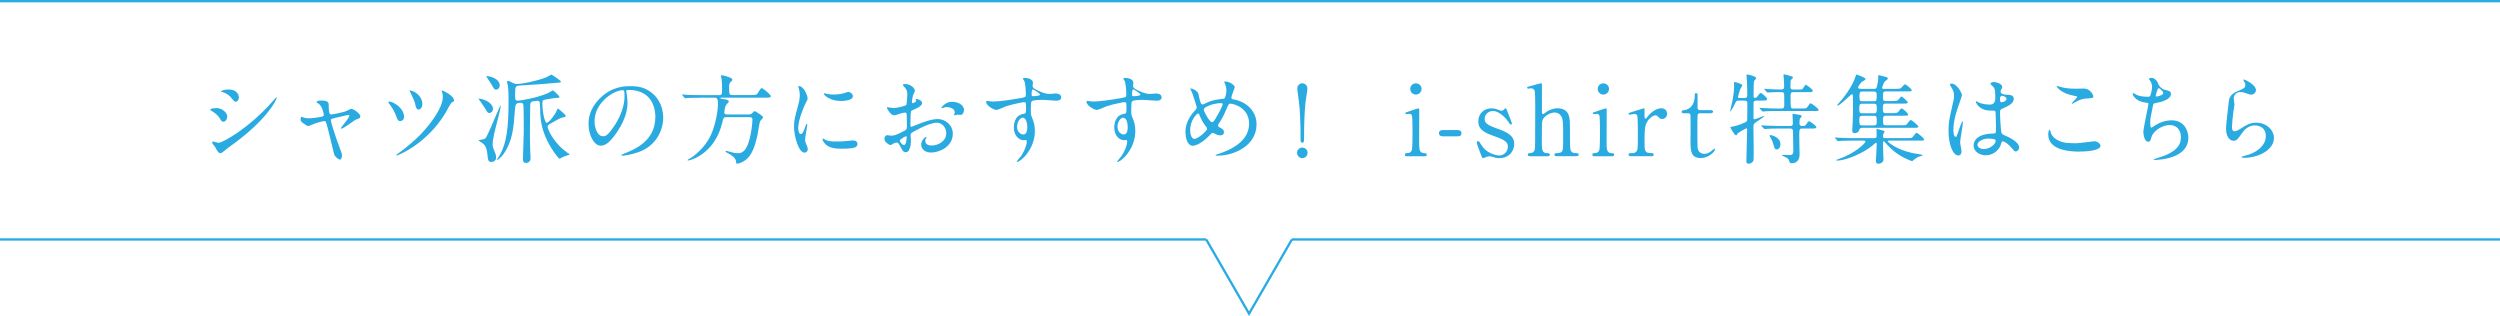 <?xml version="1.0" encoding="UTF-8"?>
<svg id="_レイヤー_2" data-name="レイヤー 2" xmlns="http://www.w3.org/2000/svg" viewBox="0 0 640 80.9">
  <defs>
    <style>
      .cls-1 {
        fill: none;
        stroke: #29abe2;
        stroke-miterlimit: 10;
        stroke-width: .6px;
      }

      .cls-2 {
        fill: #29abe2;
        stroke-width: 0px;
      }
    </style>
  </defs>
  <g id="_共通" data-name="共通">
    <g>
      <g>
        <path class="cls-2" d="M58.16,29.91c0,.5-.37,1.25-.97,1.25-.38,0-.5-.15-.87-.78-.52-.9-1.38-1.55-2.27-2.07-.07-.05-.22-.15-.22-.25,0-.35,1.42-.38,1.75-.38,1.07,0,2.6,1,2.6,2.22ZM55.08,37.65c-.07-.12-.52-.65-.6-.77-.08-.12-.15-.33-.15-.48,0-.1.07-.17.22-.17.23,0,1.17.33,1.38.33,1.07,0,7.8-3.75,13.77-10.52.12-.15,1-1.12,1.07-1.12.05,0,.1.03.1.1,0,.27-2.2,5.62-12.55,12.87-.3.2-1.5,1.32-1.82,1.32-.55,0-.8-.4-1.42-1.55ZM61.16,24.93c0,.58-.4,1.12-.8,1.12-.27,0-.4-.1-1.3-1.17-.67-.8-1.55-1.15-2.15-1.33-.1-.02-.38-.1-.38-.17s.7-.47,1.92-.47c2.7,0,2.7,1.95,2.7,2.02Z"/>
        <path class="cls-2" d="M92.23,29.83c0,.4-.35.53-.8.67-.52.18-.65.28-1.77,1.1-.42.3-1.95,1.35-2.27,1.35-.1,0-.12-.1-.12-.12,0-.28,2.17-2.6,2.17-3.22,0-.17-.17-.2-.27-.2-.12,0-3.12.72-3.47.8-.9.23-1,.25-1,.65s1.3,4.52,2.15,6.67c.57,1.47.7,1.85.7,2.3,0,.52-.25,1.05-.52,1.05-.25,0-1.27-.67-1.5-1.4-.12-.4-1.47-6.22-1.82-7.37-.3-1-.35-1.12-.7-1.12-.25,0-2.02.45-2.82.8-1.02.42-1.12.47-1.27.47-.25,0-.38-.08-1.47-.83-.32-.22-.5-.47-.5-.9,0-.15.03-.62.23-.62.08,0,.45.15.55.17.6.2,1.07.2,1.32.2,1,0,2.87-.28,3.5-.45.15-.05.35-.17.35-.4,0-.4-.4-2.12-1.22-2.8-.1-.07-.5-.32-.58-.38-.02-.02-.05-.07-.05-.12,0-.4,1.02-.4,1.25-.4,1.02,0,1.85.2,1.85,1,0,1.22,0,2.57.58,2.57.52,0,3.17-.58,3.7-.78.23-.07,1.25-.65,1.47-.65.73,0,2.37,1.3,2.37,1.95Z"/>
        <path class="cls-2" d="M103.44,29.93c0,.82-.67,1.07-.97,1.07-.62,0-.82-.62-1.05-1.3-.33-1.02-1.15-2.32-1.8-3.17-.17-.2-.2-.28-.2-.33,0-.12.15-.22.3-.2,1.27.15,3.72,1.8,3.72,3.92ZM116.23,25.76c0,.15-.05.2-.57.47-.3.17-1.37,2.27-1.62,2.7-4.77,7.92-12.15,10.87-12.47,10.87-.1,0-.12-.08-.12-.12s.48-.4.75-.6c1.87-1.35,3.65-2.85,5.3-4.5,1.8-1.8,5.87-6.62,5.87-9.8,0-.35-.05-.8-.23-1.22-.02-.05-.08-.2-.08-.25,0-.1.08-.15.18-.15.02,0,3,1.25,3,2.6ZM108.13,26.58c0,.85-.45,1.47-.95,1.47-.6,0-.75-.72-.85-1.25-.12-.65-.38-1.3-1.15-2.9-.05-.12-.32-.58-.32-.67,0-.08.15-.08.2-.08,1.45.25,3.07,1.75,3.07,3.42Z"/>
        <path class="cls-2" d="M123.98,35.6c.43-.23.58-.3,3.42-7.05.08-.15.6-1.4.67-1.47,0-.03.02-.05.05-.05s.08.02.08.1c0,.55-.97,4.22-1.2,5.12-.25.95-.88,3.32-.88,4.77,0,.28,0,.6.38,1.47.23.5.52,1.3.52,1.8,0,.95-.87,1.17-1.2,1.17-.85,0-.9-.42-1.07-2.15-.05-.52-.2-1.92-1.22-2.65-.17-.12-1.07-.7-1.07-.72,0-.12,1.3-.25,1.52-.35ZM122.68,25.26c.82,0,3.52.87,3.52,2.65,0,.62-.5,1.02-.95,1.02-.38,0-.45-.12-1.12-1.27-.22-.38-1.62-2.33-1.62-2.35.02-.05.12-.05.18-.05ZM127.93,21.88c0,.72-.52,1.07-.95,1.07-.4,0-.48-.12-1.2-1.4-.18-.33-1.32-2-1.32-2.02.12-.2,3.47.32,3.47,2.35ZM145.08,39c.12.08.8.45.8.5,0,.08-1.32.5-1.57.6-.52.23-.7.35-.82.42-.08.05-.18.12-.25.12-.25,0-3.97-4.42-4.72-9.5-.2-1.35-.22-2.3-.27-3.87-.02-1.27-.12-1.47-.65-1.47-.22,0-1.25.1-1.52.27-.35.23-.35.58-.35,1.4,0,.97-.07,5.32-.07,6.2,0,2.17.02,3.27.07,4.7.02.35.1,1.88.1,2.17,0,.77-.57,1.17-1.1,1.17-.75,0-.85-.42-.85-.97,0-.6.2-6.72.2-7.2,0-1.2,0-5.95-.08-6.55-.05-.6-.35-.67-.67-.67-1.4,0-1.4.3-1.57,2.52-.27,3.8-.55,7.25-2.8,10.52-.67.95-1.55,1.62-1.72,1.62-.02,0-.07-.03-.07-.08s.48-.67.55-.83c2.12-3.47,2.47-7.8,2.47-14.6,0-1.25-.05-2.9-.18-3.6-.02-.15-.22-.77-.22-.9,0-.08,0-.25.27-.25.25,0,.32.05,1.1.45.52.27.77.32,1.17.32,1.32,0,4.95-.7,7.5-1.7.23-.08,1.27-.7,1.35-.7.1,0,2.2,1.47,2.32,1.62.05.05.07.12.07.2,0,.2-.12.22-.82.27-2.82.25-6.2.53-9,.67-1.57.1-1.85.1-1.85,1.38,0,.2-.03,1.17-.03,1.37,0,.95.1,1.17.67,1.17.8,0,5.22-.8,7.7-1.92.23-.1,1.25-.73,1.35-.73.05,0,1.65,1.45,1.65,1.72,0,.2-.33.2-.4.2-.7,0-2.1.25-2.87.38-1,.15-1.12.25-1.12,1.05,0,2.32.62,4.97,1.1,4.97.55,0,2.12-2.05,2.52-3.02.23-.55.25-.6.38-.6.1,0,.2.08.97.77.88.78.97.85.97,1.05,0,.3-.22.35-.95.48-.4.05-3.2,1.67-3.25,1.72-.12.1-.33.27-.38.4-.23.85,1.95,4.77,4.87,6.7Z"/>
        <path class="cls-2" d="M160.33,23.36c0,.07.05.17.05.27.1.8.25,1.6.25,2.7,0,1.67-.38,4-2.57,7.32-2,3.05-3.27,3.65-4.27,3.65-1.65,0-3.12-2.57-3.12-5.62,0-1.32.27-3.85,2.77-6.37,3.17-3.25,6.52-3.25,7.97-3.25,2.27,0,3.32.45,4.02.8,2.7,1.32,4.35,4,4.35,7.27s-1.87,7.25-6.3,8.8c-2.12.75-3.77.92-4.15.92-.1,0-.25-.02-.25-.17,0-.08.05-.1.67-.35,2.6-1.02,8.02-3.17,8.02-9.4,0-.97-.1-6.92-6.92-6.92-.5,0-.52.2-.52.35ZM152.21,31.03c0,1.62.65,3.85,2.17,3.85.73,0,1.32-.3,3.05-2.9,1.32-2.02,2.45-4.8,2.45-7.27,0-1.5-.1-1.62-.43-1.62-2.37,0-7.25,3.22-7.25,7.95Z"/>
        <path class="cls-2" d="M179.1,25.03c-.57,0-2.3,0-3.17.05-.07.02-.45.07-.52.07s-.12-.07-.22-.17l-.48-.57c-.1-.1-.1-.12-.1-.15,0-.05.02-.08.08-.08.17,0,.95.08,1.12.1,1.12.05,2.25.07,3.42.07h4.9c.72,0,.72-.32.72-1.75,0-.9-.02-1.62-.12-2.3-.02-.15-.17-.75-.17-.88,0-.15.17-.15.27-.15s2.65.52,2.65,1.1c0,.25-.05.27-.48.67-.32.27-.35.92-.35,1.32,0,1.88.15,1.97.8,1.97h4.97c.92,0,1.17,0,1.5-.38.15-.22.8-1.4,1.05-1.4.38,0,2.37,1.72,2.37,2.07,0,.38-.48.38-1.32.38h-11.22c-.27,0-.38,0-.38.1,0,.17.1.17,1.07.32.38.05,1.1.2,1.1.55,0,.2-.7.82-.77,1-.25.5-.4,1.7-.4,1.83,0,.5.52.5.62.5h5.52c.45,0,.65,0,1.05-.37.15-.15.5-.5.58-.5.12,0,2.17,1.25,2.17,1.6,0,.2-.65.77-.72.92-.27.5-.6,3-.7,3.5-.77,3.57-1.55,4.9-2.32,5.8-.9,1.07-2.37,1.65-2.87,1.65-.3,0-.3-.17-.3-.4,0-1.07-1.3-1.87-2.07-2.27-.58-.3-.65-.33-.65-.4,0-.05.02-.2.25-.2.12,0,.22.03,1.02.27,1.02.3,1.8.33,1.97.33,1.05,0,2.2-.62,3-3.92.3-1.25.65-3.47.65-4.67,0-.65-.42-.65-.8-.65h-5.87c-.7,0-.75.12-1.05,1.42-1.95,8.12-8.32,9.67-8.65,9.67-.08,0-.23,0-.23-.08,0-.1.3-.27.6-.42.92-.5,3.9-2.77,5.37-6.02,1.4-3.1,1.82-6.87,1.82-7.9,0-1.65-.42-1.65-.92-1.65h-3.8Z"/>
        <path class="cls-2" d="M204.99,34.3c.42,0,.65-.4,1.2-1.95.15-.42.22-.62.35-.62s.12.25.12.3c0,.27-.57,3.2-.57,3.8,0,.42.35,1.17.4,1.3.17.35.3.77.3,1.1,0,.5-.4.85-.82.85-1.55,0-2.7-4.25-2.7-6.65,0-1.6.2-2.32,1.05-5.45.42-1.53.42-2.15.42-2.6,0-.8-.15-1.47-.25-1.77-.02-.08-.15-.38-.15-.45s.1-.12.2-.12c1.15,0,2.2,2.27,2.2,3.17,0,.28,0,.3-.48,1.15-.27.52-1.92,4.2-1.92,6.45,0,.75.25,1.5.65,1.5ZM219.51,36.8c0,.97-.75,1.27-4.25,1.27-2.45,0-3.37-.62-3.9-1.12-.12-.12-.77-.78-.77-1.25,0-.05,0-.25.12-.25.1,0,.5.3.6.35.73.38,1.75.42,2.67.42.65,0,1.55,0,2.17-.07.35-.03,2.1-.2,2.2-.2.95,0,1.15.55,1.15.85ZM218.33,24.63c0,1.22-2.77,1.22-3.07,1.22-2.82,0-4.37-1.52-4.37-1.85,0-.05.02-.12.17-.12.08,0,.38.1.7.17.57.12,1.25.15,1.7.15,1.22,0,2.4-.25,2.75-.38.75-.28.82-.3,1.07-.28.45.08,1.05.5,1.05,1.08Z"/>
        <path class="cls-2" d="M236.05,26.41c0,.83-1.9,1.57-2.5,1.82-.35.12-.38.23-.42,1.1-.05.55-.05,2.58-.05,2.7,0,.15,0,.45.22.45.08,0,2.12-.85,2.52-1,2.47-.92,3.6-1,4.25-1,1.82,0,3.85,1.42,3.85,3.77,0,3.3-3.47,4.8-5.52,4.8-1.42,0-2.57-.72-2.57-2.02,0-1.17,1.02-1.97,1.25-1.97.07,0,.12.08.12.12,0,.08-.05.12-.1.2-.08.1-.23.3-.23.67,0,1.2,1.38,1.2,1.62,1.2,1.65,0,3.75-1.1,3.75-3.1,0-1.77-1.32-2.75-2.4-2.75-.7,0-2.25.32-5.17,1.87-1.4.75-1.55.83-1.55,1.25,0,.27.08,1.4.08,1.65,0,1.15-.38,2.8-1.27,2.8-.67,0-.95-.53-1.15-.92-.8-1.55-.92-1.55-1.25-1.55-.23,0-.47.1-.62.15-.15.08-.77.5-.95.5-.27,0-1.55-.75-1.55-1.57,0-.45.27-.97.72-.97.15,0,.88.12,1.02.12.67,0,1.12-.12,2.6-.85,1.27-.62,1.42-.7,1.42-1.4,0-.57-.02-2.7-.05-3.12,0-.17-.08-.55-.35-.55-.3,0-1,.17-1.15.22-1.27.42-1.4.48-1.77.48-.85,0-1.8-1.72-1.8-1.9,0-.12.1-.18.2-.18.08,0,.38.1.45.1.45.08.83.12,1.15.12.9,0,3.02-.6,3.17-.75.12-.17.25-2.45.25-2.72,0-.77-.12-1.27-.82-2-.05-.05-.35-.35-.35-.4,0-.22.4-.27.55-.27,1.67,0,2.57,1.22,2.57,1.7,0,.22-.47,1.12-.52,1.3-.02.17-.25,1.17-.25,1.62,0,.1.05.28.2.28.17,0,.88-.28.88-.62,0-.05-.12-.3-.12-.35,0-.03.05-.08.1-.1.35-.05,1.55.3,1.55,1.08ZM230.35,35.98c0,.38.67,1.17,1.05,1.17.35,0,.7-.7.7-1.92,0-.1,0-.35-.07-.4-.08,0-1.67.8-1.67,1.15ZM246.77,28.21c0,.52-.3,1.2-.82,1.2-.15,0-.72-.05-.85-.05-.12.03-.65.17-.75.17-.05,0-.12-.02-.12-.12,0-.05.08-.17.08-.2.05-.15.1-.28.1-.45,0-1-1.25-1.35-2.1-1.35-.4,0-.62.1-.97.25-.1.05-.18.07-.25.07s-.1-.02-.1-.1c0-.17,1.05-1.57,2.7-1.57,1.92,0,3.1,1,3.1,2.15Z"/>
        <path class="cls-2" d="M254.37,25.98c1.72,0,4.97-.53,6.8-.85,1.3-.23,1.45-.25,1.45-.9,0-1.22-.15-2.75-.35-3.4-.02-.12-.42-.58-.42-.7,0-.17.38-.17.52-.17,1.1,0,2.07.45,2.07,1.25,0,.12-.1.65-.1.77,0,.58.72.95,2.2,1.57.62.25,1.27.5,2.2.5.25,0,1.3-.12,1.5-.12.33,0,1.42.1,1.42.97,0,.65-.48.88-1.35.88-.52,0-2.85-.22-3.32-.22-.6,0-2.22.05-2.7.25-.35.15-.4.5-.4,2.7,0,.7.02.88.32,1.62.42,1.05.72,1.9.72,3.38,0,4.85-3.77,7.95-4.55,7.95-.05,0-.12-.02-.12-.1,0-.05,1.02-1.25,1.2-1.5.65-.97,1.4-2.6,1.4-3.67,0-.08,0-.35-.25-.35-.08,0-.45.05-.52.05-1.35,0-2.55-1.27-2.55-3.27,0-.32,0-3.07,2.42-3.45.7-.1.7-.25.7-1.52,0-1.35,0-1.5-.5-1.5-.25,0-2.8.48-4.42,1-.42.12-2.25,1-2.67,1-.55,0-2.62-1.05-2.62-2.07,0-.1.05-.23.12-.25.25.02,1.45.17,1.8.17ZM261.79,30.13c-.62,0-1.42,1.03-1.42,2.3,0,1.4.98,2,1.62,2,.98,0,1-1.5,1-1.9,0-.9-.25-1.55-.33-1.75-.07-.17-.37-.65-.87-.65ZM264.09,24.16c0,.4.1.47.45.47.1,0,1.72-.05,1.72-.42,0-.2-1.67-1.38-1.9-1.33-.17.05-.27.62-.27,1.28Z"/>
        <path class="cls-2" d="M280.08,25.98c1.72,0,4.97-.53,6.8-.85,1.3-.23,1.45-.25,1.45-.9,0-1.22-.15-2.75-.35-3.4-.02-.12-.42-.58-.42-.7,0-.17.38-.17.52-.17,1.1,0,2.07.45,2.07,1.25,0,.12-.1.65-.1.77,0,.58.72.95,2.2,1.57.62.25,1.27.5,2.2.5.25,0,1.3-.12,1.5-.12.33,0,1.42.1,1.42.97,0,.65-.48.88-1.35.88-.52,0-2.85-.22-3.32-.22-.6,0-2.22.05-2.7.25-.35.15-.4.5-.4,2.7,0,.7.02.88.32,1.62.42,1.05.72,1.9.72,3.38,0,4.85-3.77,7.95-4.55,7.95-.05,0-.12-.02-.12-.1,0-.05,1.02-1.25,1.2-1.5.65-.97,1.4-2.6,1.4-3.67,0-.08,0-.35-.25-.35-.08,0-.45.05-.52.05-1.35,0-2.55-1.27-2.55-3.27,0-.32,0-3.07,2.42-3.45.7-.1.7-.25.7-1.52,0-1.35,0-1.5-.5-1.5-.25,0-2.8.48-4.42,1-.42.12-2.25,1-2.67,1-.55,0-2.62-1.05-2.62-2.07,0-.1.05-.23.12-.25.25.02,1.45.17,1.8.17ZM287.5,30.13c-.62,0-1.42,1.03-1.42,2.3,0,1.4.98,2,1.62,2,.98,0,1-1.5,1-1.9,0-.9-.25-1.55-.33-1.75-.07-.17-.37-.65-.87-.65ZM289.8,24.16c0,.4.1.47.45.47.1,0,1.72-.05,1.72-.42,0-.2-1.67-1.38-1.9-1.33-.17.05-.27.62-.27,1.28Z"/>
        <path class="cls-2" d="M311.65,39.85c-.42,0-.47,0-.47-.12,0-.07.07-.12.72-.32,3.3-1.08,7.87-3.25,7.87-7.77,0-3.9-3.72-5.1-4.85-5.1-.38,0-.42.15-1.07,1.67-.73,1.7-1.15,2.37-1.9,3.57-.1.17-.12.25-.12.35,0,.3.2.4.38.47.85.45,1.12.65,1.12,1.25,0,.65-.52.8-.92.8-.57,0-.85-.12-1.4-.42-.35-.17-.37-.2-.52-.2-.25,0-.3.05-.75.53-2.02,2.12-3.67,2.75-4.37,2.75-1.62,0-1.9-2.55-1.9-3.55,0-2.6,1.57-4.6,2.62-5.65.22-.2.27-.42.27-.65s-1-3.22-1.12-3.57c-.07-.2-.52-1.1-.52-1.17,0-.02,0-.08.05-.08.8,0,1.92.88,2.02,1.35.3,1.6.55,2.3.65,2.47.07.15.25.28.45.28s1.02-.45,1.2-.53c1.42-.62,2.67-.77,3.9-.9.23,0,.48-.05.62-.33.17-.3.35-1.35.35-1.85,0-.12,0-.97-.52-2.07-.03-.05-.05-.1-.05-.12,0-.08.2-.08.25-.08,1.12,0,2.47.92,2.47,1.52,0,.1-.88,2.15-.88,2.58,0,.4.27.45.48.47,3.5.6,5.97,3.1,5.97,6.4,0,5.35-5.57,8.02-10.02,8.02ZM308.85,32.53c-.72-.82-1.4-2.05-1.7-2.87-.12-.35-.23-.6-.45-.6-.32,0-2.02,1.72-2.02,4.25,0,1.35.5,2.25,1.07,2.25.92,0,3.27-2.05,3.27-2.57,0-.22-.05-.3-.18-.45ZM312.65,26.41c-1.67,0-3,.5-3.8.92-.42.25-.67.42-.67.77,0,.42,1.42,3.17,2.1,3.17.25,0,.35-.05.88-.9,1.37-2.22,1.85-3.55,1.85-3.67,0-.3-.25-.3-.35-.3Z"/>
        <path class="cls-2" d="M332.04,39.13c0-.75.6-1.35,1.35-1.35s1.35.58,1.35,1.35-.62,1.35-1.35,1.35-1.35-.62-1.35-1.35ZM334.69,22.66c0,.58-.38,2.65-.45,3.32-.27,2.3-.4,5.57-.4,9.52,0,.65-.03,1.02-.45,1.02s-.45-.35-.45-.97c0-4-.12-7.22-.42-9.6-.05-.5-.42-2.85-.42-3.3,0-.7.58-1.33,1.3-1.33s1.3.62,1.3,1.33Z"/>
        <path class="cls-2" d="M360.22,40c-.23,0-.58,0-.58-.4,0-.37.3-.4.77-.42.33,0,.78-.15,1-.7.2-.42.2-4.07.2-4.97,0-.7-.03-3.6-.15-3.95-.12-.3-.4-.42-.7-.42-.12,0-.75.08-.78.08-.1,0-.22-.05-.22-.23s.12-.22,1.25-.58c.32-.1,1.87-.67,2.07-.67.25,0,.25.23.25.48,0,1.12-.03,6.75-.03,8.02,0,1.83,0,2.88,1.15,2.95.5.03.8.05.8.42,0,.4-.42.4-.6.4h-4.45ZM361.02,22.76c0-.8.65-1.45,1.45-1.42.8,0,1.45.62,1.45,1.42s-.65,1.45-1.45,1.45-1.45-.65-1.45-1.45Z"/>
        <path class="cls-2" d="M369.37,34.9c-.45,0-1-.15-1-.8,0-.8.83-.8,1-.8h3.77c1,0,1,.67,1,.8,0,.8-.72.8-1,.8h-3.77Z"/>
        <path class="cls-2" d="M383.88,28.21c.2.08.3.12.47.12.33,0,.55-.15.73-.35.17-.17.25-.25.35-.25.15,0,.2.12.27.33.23.58,1.35,3.3,1.35,3.57,0,.12-.05.25-.23.25-.25,0-.3-.1-.9-1-.3-.47-2.1-2.47-3.7-2.47-.92,0-2.15.65-2.15,2.03,0,1.02.67,1.6,3.2,2.47,2.9,1.03,4.37,1.95,4.37,3.95,0,1.67-1.17,3.62-3.82,3.62-.67,0-.95-.07-2.02-.4-.15-.05-.33-.08-.47-.08-.35,0-.6.1-.75.15-.48.2-.78.32-.9.32-.22,0-.3-.2-.42-.52-.22-.58-1.2-3.07-1.2-3.4,0-.15.05-.42.3-.42.3,0,.47.3.88,1,1.1,1.9,3.45,2.67,4.6,2.67,1.22,0,2.17-1.05,2.17-2.27,0-1.15-.73-1.72-3.62-2.72-2.62-.92-3.95-1.8-3.95-3.72s1.4-3.35,3.3-3.35c.85,0,1.2.12,2.15.48Z"/>
        <path class="cls-2" d="M391.78,40c-.2,0-.67,0-.67-.4s.4-.4.62-.4c.85-.03,1.07-.62,1.12-.75.17-.5.17-1.57.17-11.25,0-.75,0-3.55-.15-4-.08-.17-.32-.6-.95-.6-.1,0-.62.1-.73.1-.12,0-.25-.1-.25-.25,0-.17.15-.22.45-.3.35-.1,3-.85,3.12-.85.1,0,.23.08.23.27.02.18,0,5.72,0,6.8,0,.52,0,.85.27.85.17,0,.88-.58,1.03-.67.38-.25,1.4-.83,2.7-.83,1.72,0,2.57.85,2.87,1.83s.3,1.07.3,5.47c0,.75,0,3,.17,3.45.05.15.33.72,1.12.72.47,0,.95,0,.95.42,0,.35-.45.38-.75.38h-4.8c-.23,0-.67,0-.67-.4,0-.15.1-.3.27-.35.15-.05,1.03-.08,1.2-.15.77-.3.77-.65.77-4.25,0-3.17,0-4.32-.52-5.12-.53-.83-1.33-.92-1.65-.92-1.23,0-2.8.97-3.12,2-.15.47-.17.52-.17,5.3,0,2.12,0,3.1,1.3,3.1.35,0,.75,0,.75.42,0,.38-.45.38-.72.38h-4.27Z"/>
        <path class="cls-2" d="M408.21,40c-.23,0-.58,0-.58-.4,0-.37.3-.4.77-.42.33,0,.78-.15,1-.7.2-.42.2-4.07.2-4.97,0-.7-.03-3.6-.15-3.95-.12-.3-.4-.42-.7-.42-.12,0-.75.08-.78.08-.1,0-.22-.05-.22-.23s.12-.22,1.25-.58c.32-.1,1.87-.67,2.07-.67.25,0,.25.23.25.48,0,1.12-.03,6.75-.03,8.02,0,1.83,0,2.88,1.15,2.95.5.03.8.05.8.42,0,.4-.42.4-.6.4h-4.45ZM409.01,22.76c0-.8.65-1.45,1.45-1.42.8,0,1.45.62,1.45,1.42s-.65,1.45-1.45,1.45-1.45-.65-1.45-1.45Z"/>
        <path class="cls-2" d="M417.57,40c-.17,0-.65,0-.65-.4s.25-.4.95-.4c.3,0,.83-.03,1.15-.55.22-.35.27-.65.27-4.15,0-.8,0-4.45-.15-4.87-.08-.28-.38-.48-.78-.48-.17,0-1.02.23-1.2.23-.15,0-.25-.12-.25-.25,0-.2.12-.23,1.22-.58.35-.1,2.62-.83,2.75-.83.08,0,.1.03.12.08v1.1c0,1.33,0,1.47.25,1.47.12,0,.17-.05.53-.5.2-.28,1.7-2.15,3.52-2.15.92,0,1.47.58,1.47,1.42s-.65,1.33-1.25,1.33c-.53,0-.78-.28-.98-.53-.15-.15-.37-.42-.72-.42-.62,0-1.65.75-2.12,1.62-.6,1.07-.7,1.65-.7,5.35,0,2.27.08,2.7,1.83,2.7.2,0,.52.08.52.4,0,.4-.45.4-.65.4h-5.15Z"/>
        <path class="cls-2" d="M431.18,29.01c-.27,0-.67,0-.67-.4,0-.32.12-.35.85-.45.4-.05,2.5-.55,2.5-3.75,0-.23,0-.58.32-.58.4,0,.4.38.4.52v3.22c0,.22.08.62.62.62h2.65c.25,0,.7.05.7.4,0,.15-.15.4-.67.4h-2.67c-.08,0-.45.02-.58.32-.1.28-.1,3.08-.1,3.57,0,.75,0,4.75.07,5.1.33,1.4,1.48,1.4,1.72,1.4.53,0,1.12-.2,1.67-.62.15-.1.72-.67.9-.67.1,0,.15.1.15.2,0,.45-1.55,2.17-3.65,2.17-2.62,0-2.62-1.97-2.62-4.5,0-.07.05-5.5,0-6.35,0-.12-.02-.62-.62-.62h-.97Z"/>
        <path class="cls-2" d="M449.63,25.76c-.37,0-.67.12-.72.5-.02.23-.02,3.3-.02,3.67,0,.47,0,.6.25.6.3,0,2.25-.83,2.42-.83.05,0,.1,0,.1.05,0,.15-1.42,1.07-1.88,1.35-.9.55-.9.82-.9,1.65s.07,4.62.07,5.4c0,.4,0,2.7-.05,2.9-.1.38-.62.85-1.25.85-.4,0-.58-.12-.58-.6,0-1.3.2-6.97.2-8.12,0-.1,0-.33-.23-.33-.05,0-2.1,1.1-2.25,1.38-.2.38-.22.42-.35.42-.4,0-1.45-1.9-1.45-2.02,0-.15.12-.2.53-.22.7-.08,3.32-.95,3.6-1.33.15-.17.17-.35.17-.62.03-.75.03-3.1.03-4,0-.27-.03-.7-.7-.7h-1.55c-.55,0-.6.12-.95.85-.38.82-1.05,1.95-1.2,1.95-.02,0-.02-.05-.02-.08,0-.17.55-2.32.62-2.77.1-.52.42-2.27.42-3.8,0-.1-.05-.55-.05-.65,0-.15.03-.25.23-.25.15,0,1.9.45,1.9.85,0,.17-.47.85-.53,1-.05.1-.57,1.77-.57,1.95,0,.22.17.28.35.28h1.33c.45,0,.7-.2.7-.65,0-.92-.02-2.55-.08-3.55,0-.25-.12-1.35-.12-1.6,0-.1.03-.23.2-.23.1,0,2.27.45,2.27.9,0,.17-.02.22-.4.6-.17.2-.17.33-.23,1.52,0,.35-.02,2.1-.02,2.45,0,.18,0,.53.35.53.38,0,.6-.3.65-.38.55-.8.6-.88.8-.88.32,0,1.67,1.2,1.67,1.55,0,.4-.42.4-1.35.4h-1.42ZM459.11,23.58c-.72,0-.72.42-.72.97,0,3.17,0,3.22.7,3.22h2.12c.7,0,1.03,0,1.22-.1.23-.1.83-1.25,1.08-1.25.15,0,2.05,1.35,2.05,1.7,0,.3-.15.3-1.35.3h-9.3c-.72,0-1.7,0-2.62.05-.17,0-.9.08-1.02.08q-.1,0-.27-.2l-.45-.52c-.12-.12-.12-.15-.12-.17s.05-.05.1-.05c.17,0,.95.07,1.1.07,1.6.08,2.58.1,3.42.1h1.02c.62,0,.7-.35.7-.83,0-.35.02-2.65-.03-2.9-.08-.47-.52-.47-.7-.47-.77,0-1.2,0-2.05.02-.25,0-1.3.1-1.5.1-.1,0-.1-.05-.27-.22l-.45-.5c-.1-.1-.12-.15-.12-.17,0-.05.05-.08.1-.08.15,0,.85.08,1,.08.3.02,2.1.1,3.07.1.5,0,.92,0,.92-.72,0-.42-.03-1.4-.05-1.8-.03-.17-.12-1.02-.12-1.12s0-.25.17-.25c.08,0,1.6.4,2,.55.05.03.27.12.27.25,0,.15-.52.6-.58.72-.07.25-.07,1.25-.07,1.6,0,.38,0,.78.72.78h1.07c.88,0,1.08,0,1.23-.08.2-.1.7-1.15.9-1.15.15,0,1.8,1.17,1.8,1.55,0,.35-.5.35-1.33.35h-3.65ZM461.33,32.9c-.65,0-.72.23-.72,1.85,0,.75.08,4.1.08,4.77,0,2.27-1.75,2.27-2.02,2.27-.47,0-.53-.17-.65-.62-.15-.58-.55-.8-1.1-1.02-.62-.28-.7-.3-.7-.4,0-.08.2-.1.27-.1.25,0,1.38.05,1.6.05.5,0,1,0,1-1.12,0-.75-.08-4.52-.08-4.67,0-.55,0-1-.7-1h-2.92c-.72,0-1.67,0-2.62.05-.12,0-.95.07-1.03.07q-.1,0-.25-.17l-.5-.55c-.05-.05-.1-.12-.1-.15,0-.05.05-.08.1-.08.17,0,.97.08,1.12.08,1.6.07,2.55.1,3.4.1h2.77c.7,0,.7-.47.7-.77,0-.35-.1-1.85-.1-2.15,0-.07,0-.2.22-.2.12,0,1.6.25,1.67.27.25.05.45.12.45.35,0,.12-.4.55-.45.65-.08.2-.1.45-.1,1.15s.45.7.95.7c.45,0,.62-.2.85-.55.15-.25.45-.67.67-.67.25,0,1.85,1.17,1.85,1.52s-.5.35-1.33.35h-2.35ZM453.21,34.58c.35,0,2.58.58,2.58,2.3,0,.88-.43,1.37-.98,1.37-.42,0-.47-.15-.9-1.52-.2-.7-.35-1-.85-1.82-.03-.05-.1-.17-.05-.25.02-.08.12-.08.2-.08Z"/>
        <path class="cls-2" d="M488.21,35.35c.7,0,1.02,0,1.22-.1.25-.1.95-1.25,1.2-1.25.3,0,1.95,1.42,1.95,1.67,0,.33-.33.33-1.2.33h-7.85c-.05,0-.28.03-.28.15s1.97,2.12,6.52,3.07c.38.07,2.45.37,2.45.47,0,.22-1.05.42-1.22.5-.15.05-.9.6-1.15.8-.1.08-.25.27-.33.27s-1.47-.5-2.9-1.32c-2.25-1.33-3.72-3.12-3.87-3.3-.35-.42-.42-.47-.5-.47-.2,0-.2.17-.2.28v1.05c0,.5.12,2.9.12,3.27,0,.78-.7,1.15-1.33,1.15s-.6-.58-.6-.8c0-.67.2-3.62.2-4.22,0-.12-.03-.35-.18-.35-.12,0-.32.22-.57.42-2.72,2.42-7.45,4.15-9.4,4.15-.08,0-.18,0-.18-.1,0-.12.25-.2.6-.32,4.32-1.47,6.85-4.1,6.85-4.45,0-.25-.25-.25-.55-.25h-2.8c-2.17,0-2.9.05-3.15.08-.08,0-.45.05-.53.05-.1,0-.17-.08-.22-.15l-.47-.57q-.1-.12-.1-.17s.03-.05.08-.05c.17,0,.95.08,1.1.08,1.22.05,2.25.1,3.42.1h5.47c.62,0,.62-.33.62-.8,0-.23-.05-1.28-.05-1.35,0-.12,0-.22.15-.22s1.2.35,1.5.42c.27.08.42.08.42.33,0,.08-.3.55-.33.6-.08.17-.08.33-.08.42,0,.48.1.6.55.6h5.57ZM476.66,32.76c-.55,0-.62.22-.72.6-.12.5-.77.75-1.12.75-.65,0-.65-.6-.65-.8,0-.17.1-1.33.1-1.58.1-2.57.1-2.85.1-4.95,0-1.82-.03-2.1-.05-2.35-.03-.17-.05-.3-.23-.3-.15,0-.45.3-.62.47-.55.53-2.67,2.47-3.07,2.47-.02,0-.05-.03-.05-.1,0-.12.03-.18.35-.53,2.35-2.6,3.75-5.12,4.25-6.67.2-.62.23-.7.35-.7.02,0,2.27.8,2.27,1.12,0,.25-.23.38-.85.72-.4.22-1.08,1.38-1.08,1.42,0,.38.5.42.83.42h3.25c.42,0,.62-.03.77-.58.12-.5.35-1.67.35-2.15,0-.25-.05-.5-.05-.57,0-.15.05-.2.23-.2.05,0,1.4.35,1.6.4.25.05.67.17.67.45,0,.17-.25.38-.7.7-.4.3-.77,1.6-.77,1.67,0,.28.2.28.5.28h2.9c.95,0,1.2-.03,1.45-.22.17-.15.8-.95,1-.95.25,0,1.72,1.17,1.72,1.52,0,.3-.1.3-1.03.3h-5.57c-.75,0-.75.25-.75,1.7,0,.52.1.77.75.77h1.4c1.4,0,1.55,0,1.95-.5.45-.6.5-.65.7-.65.17,0,1.57,1.3,1.57,1.47,0,.3-.4.33-1.07.33h-4.52c-.8,0-.8.35-.8,1.2,0,.92,0,1.25.78,1.25h1.45c1.05,0,1.35-.05,1.62-.25.17-.12.72-.97.92-.97.3,0,1.7,1.22,1.7,1.6,0,.27-.38.27-1.07.27h-4.62c-.42,0-.75.1-.75.85,0,1.38,0,1.6.8,1.6h3.87c.7,0,1.02,0,1.22-.1.25-.1.95-1.25,1.2-1.25.32,0,1.95,1.42,1.95,1.67,0,.33-.33.33-1.22.33h-13.2ZM479.73,29.01c.73,0,.73-.33.73-1.33,0-.67,0-1.12-.73-1.12h-3.02c-.73,0-.73.35-.73,1.32,0,.7,0,1.12.73,1.12h3.02ZM476.69,29.66c-.62,0-.7.3-.7.92,0,1.27,0,1.52.7,1.52h3.05c.67,0,.7-.35.7-.9,0-1.3,0-1.55-.7-1.55h-3.05ZM479.73,25.91c.7,0,.7-.27.7-1.52,0-.53,0-.95-.7-.95h-3c-.7,0-.7.28-.7,1.5,0,.55,0,.97.67.97h3.02Z"/>
        <path class="cls-2" d="M502.15,38.78c0,.55-.25,1.02-.83,1.02-1.25,0-2.5-2.5-2.5-6.37,0-1.47.12-2.67.65-4.9.7-3.07.75-3.2.75-3.97,0-.85-.12-1.27-.58-2.07-.07-.15-.47-.72-.47-.88s.3-.2.45-.2c1.4,0,2.65,2.5,2.65,2.95,0,.2-1.1,3.27-1.3,3.9-.5,1.65-.9,3.2-.9,5.02,0,.15,0,1.75.6,1.75.22,0,.25-.1.7-1.47.1-.33.85-2.5,1.03-2.5.1,0,.1.18.1.23,0,.8-.7,4.4-.7,5.12,0,.38.35,2.03.35,2.38ZM512.08,37.38c-.65,1.37-2.05,2.37-3.72,2.37s-3.12-1.02-3.12-2.5c0-.35,0-3,5.12-3.07.62,0,.62-.17.62-1.72,0-.15-.07-2.8-.1-3.5,0-.15-.03-.45-.2-.6-.05-.05-1.02-.05-1.15-.05-2.82,0-3.7-1.97-3.7-2.22,0-.07.03-.17.12-.17s.58.3.67.35c.7.3,1.72.5,2.8.5q1.37,0,1.37-1.65c0-1.57,0-2.27-.47-2.85-.1-.12-.77-.67-.77-.85,0-.15.32-.42.85-.42s2.17.35,2.17,1.3c0,.17-.02.22-.27.62-.08.12-.15.33-.15.52,0,.75,1.3.8,1.45.8,1.1.05,1.92.08,1.92,1.12,0,1.17-1.67,1.9-2.6,2.3-.92.4-.92.42-.92,1.5,0,.55.17,3.37.25,4.05.1.92.17,1.1.8,1.38,1.22.53,3.85,1.7,3.85,3.17,0,.45-.35,1-.9,1-.3,0-.38-.1-.97-.85-.73-.88-2.03-1.92-2.47-1.7-.17.08-.4,1-.47,1.17ZM506.23,37.05c0,.67.77,1.1,1.65,1.1,1.47,0,3-1.2,3-2.05,0-.42-.35-.62-1.95-.62-1.42,0-2.7.85-2.7,1.57ZM512,25.23c0,.95.2.95.38.95.35,0,1.3-.3,1.3-.88,0-.45-.83-.78-1.17-.78-.08,0-.2.03-.3.1-.1.08-.2.27-.2.6Z"/>
        <path class="cls-2" d="M531.4,36.68c.75,0,4.55-.52,4.67-.52.97,0,1.65.67,1.65,1.17,0,1.35-4.25,1.48-5.62,1.48-2.47,0-7.75-.45-7.75-4.37,0-.95.27-1.23.32-1.23.18,0,.35.8.4.92.7,1.75,3.02,2.5,4.8,2.5.17,0,1.27.05,1.52.05ZM531.47,22.71c.3,0,1.7-.05,1.97-.05,1.65,0,2.45,1.62,2.45,2,0,.45-.22.45-1.95.58-1.28.08-2.2.65-3.15,1.2-.25.15-.25.12-.35.12-.03,0-.08,0-.08-.05,0-.22,1.37-1.4,1.37-1.7,0-.15-.07-.17-.8-.3-3.25-.6-4.4-2.17-4.4-2.42,0-.08.08-.08.12-.08.15,0,.7.23.82.25,1.12.33,2.55.45,3.97.45Z"/>
        <path class="cls-2" d="M552.59,21.61c.12.42.82,1.2,1.62,1.38,1.05.25,1.55.38,1.55,1.05,0,1.42-2.3,2.07-3.95,2.35-.5.08-.55.2-.62.53-.65,3.1-.75,3.52-.73,4.6,0,.33,0,1.15.3,1.15.15,0,.35-.15.52-.27,1.15-.85,2.8-1.6,4.67-1.6,3.15,0,4.27,2.62,4.27,4.42,0,4.22-4.55,5.22-6.55,5.55-.95.15-1.82.17-2,.17-.08,0-.38,0-.38-.12,0-.08.97-.38,1.17-.42,4.97-1.45,5.85-3.52,5.85-5.17,0-3.05-2.35-3.22-2.8-3.22-2.37,0-4.32,1.85-4.65,2.85-.4,1.27-.43,1.42-.95,1.42-1.02,0-1.22-2.17-1.22-2.4,0-1.17,1.3-6.62,1.3-7.32,0-.2-.05-.2-.48-.25-3.17-.38-3.55-2.2-3.55-2.32,0-.08.05-.17.12-.17.12,0,.72.4.88.45.97.5,2.55.5,2.97.5.3,0,.4-.05.5-.2.2-.37.5-1.67.5-2.3,0-.55-.2-1.27-.55-1.67-.2-.22-.27-.3-.27-.38,0-.2.62-.3.75-.3.22,0,1.35.35,1.7,1.72ZM551.84,24.53c0,.15.15.18.25.18.38,0,1.7-.38,1.7-.88s-1.02-1.27-1.17-1.27c-.32,0-.77,1.92-.77,1.97Z"/>
        <path class="cls-2" d="M577.53,23.03c0,.5-.4,1.2-1.27,1.2-.23,0-.35-.02-1.47-.42-.4-.15-.8-.25-1.17-.25-1.03,0-1.78.7-1.78,1.65,0,.23.18,1.3.18,1.53s-.25,1.7-.3,2.05c-.12.92-.33,3.05-.33,3.67,0,.38.02,1.15.65,1.15.48,0,1.2-.45,1.45-.6,1.52-1,2.47-1.6,4.07-1.6,2.67,0,4.57,1.87,4.57,3.92,0,3.05-3.97,5.07-7.6,5.07-.33,0-.67,0-.67-.2,0-.12.55-.25.72-.3,3.12-.7,5.47-2.67,5.47-5.02,0-2.62-2.27-2.77-2.77-2.77-.88,0-2.15.28-3.25,1.88-1.15,1.62-1.42,2.05-2.27,2.05-1.05,0-1.9-1.2-1.9-3.12,0-1.05.6-5.65.67-6.57.07-.88.17-2.15,2.27-3,1.4-.58,2-.83,2-1.55,0-.47-.17-.75-.42-1.12-.05-.1-.12-.25-.05-.32.17-.15,3.2,1.3,3.2,2.7Z"/>
      </g>
      <line class="cls-1" x1="0" y1=".3" x2="640" y2=".3"/>
      <g>
        <line class="cls-1" x1="640" y1="61.3" x2="330.73" y2="61.3"/>
        <line class="cls-1" x1="308.79" y1="61.3" y2="61.3"/>
        <polyline class="cls-1" points="308.79 61.3 319.76 80.3 330.73 61.3"/>
      </g>
    </g>
  </g>
</svg>